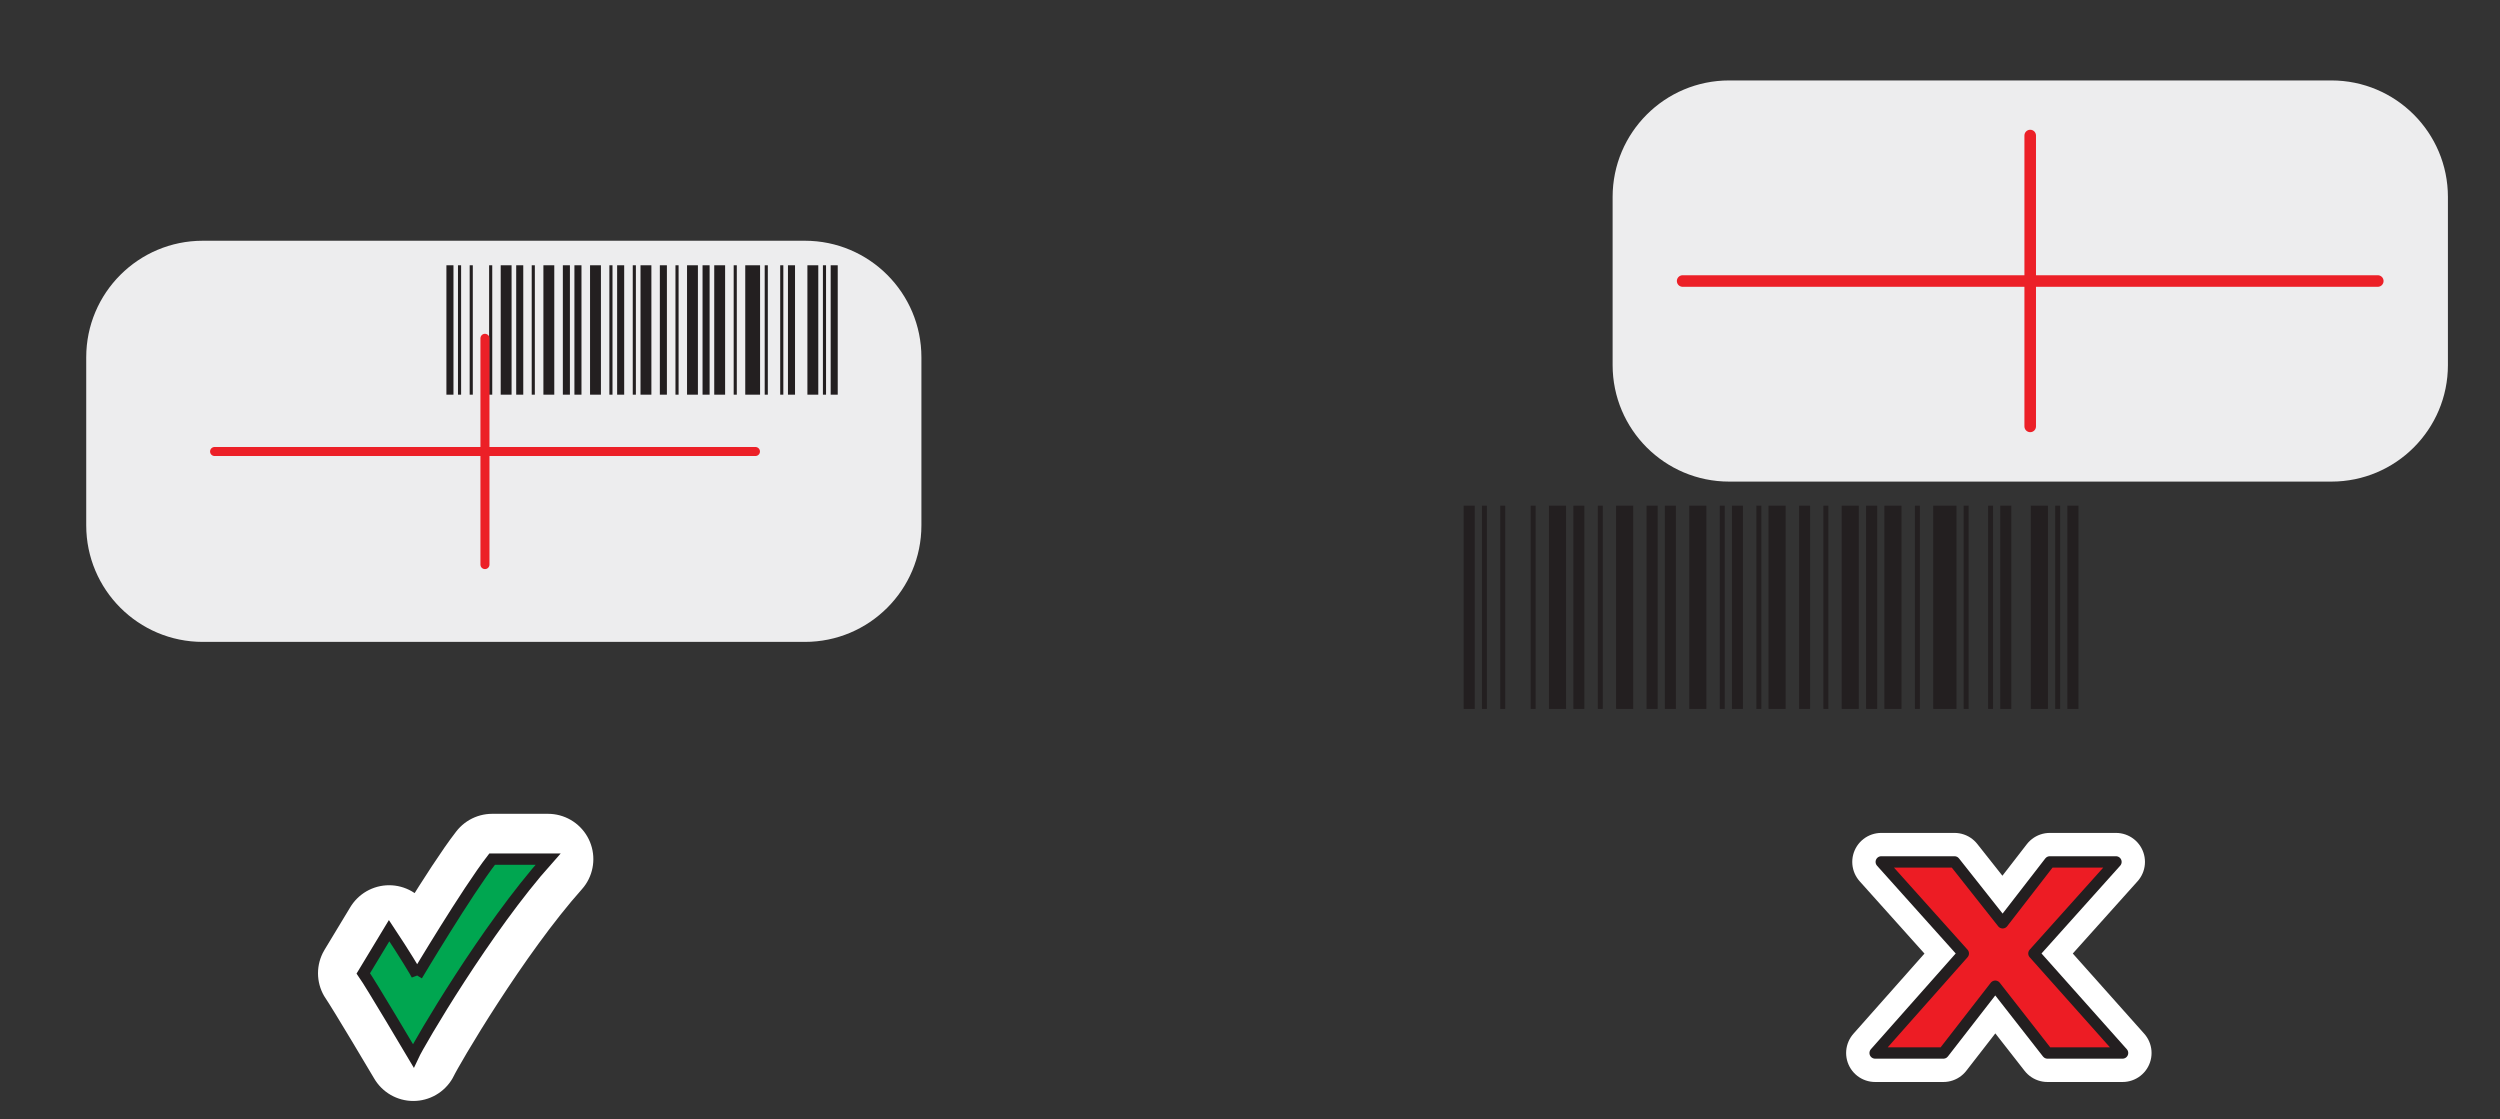<?xml version="1.0" encoding="UTF-8"?><svg id="Layer_1" xmlns="http://www.w3.org/2000/svg" width="216" height="96.709" viewBox="0 0 216 96.709"><rect x="0" y="0" width="216" height="96.709" fill="#333333" stroke="none"/><defs><style>.cls-1{stroke-width:7.83px;}.cls-1,.cls-2,.cls-3,.cls-4,.cls-5,.cls-6{fill:none;}.cls-1,.cls-2,.cls-3,.cls-4,.cls-6{stroke-linecap:round;stroke-linejoin:round;}.cls-1,.cls-3{stroke:#fff;}.cls-7{fill:#ed1c24;}.cls-7,.cls-8,.cls-9,.cls-10,.cls-11{stroke-width:0px;}.cls-8{fill:#00a650;}.cls-2{stroke-width:.78px;}.cls-2,.cls-6{stroke:#ec2027;}.cls-3{stroke-width:5.01px;}.cls-9{fill:#ededee;}.cls-10{fill:#231f20;}.cls-11{fill:#00a776;}.cls-4,.cls-5{stroke:#231f20;stroke-width:.98px;}</style></defs><polygon class="cls-3" points="169.63 82.379 162.54 74.469 168.87 74.469 173.03 79.729 177.1 74.469 182.82 74.469 175.73 82.379 183.39 90.979 176.9 90.979 172.39 85.209 167.91 90.979 162.01 90.979 169.63 82.379"/><polyline class="cls-7" points="169.63 82.379 162.54 74.469 168.87 74.469 173.03 79.729 177.1 74.469 182.82 74.469 175.73 82.379 183.39 90.979 176.9 90.979 172.39 85.209 167.91 90.979 162.01 90.979 169.63 82.379"/><polygon class="cls-4" points="169.63 82.379 162.54 74.469 168.87 74.469 173.03 79.729 177.1 74.469 182.82 74.469 175.73 82.379 183.39 90.979 176.9 90.979 172.39 85.209 167.91 90.979 162.01 90.979 169.63 82.379"/><path class="cls-11" d="M36.03,84.339s4.32-7.32,6.49-10.11h4.83c-5.34,5.98-11.11,15.85-11.64,16.98,0,0-3.69-6.23-4.32-7.12l2.23-3.69c1.27,1.91,2.35,3.69,2.42,3.88"/><path class="cls-1" d="M36.03,84.339s4.32-7.32,6.49-10.11h4.83c-5.34,5.98-11.11,15.85-11.64,16.98,0,0-3.69-6.23-4.32-7.12l2.23-3.69c1.27,1.91,2.35,3.69,2.42,3.88"/><path class="cls-8" d="M36.03,84.279s4.32-7.25,6.49-10.05h4.83c-5.34,5.98-11.11,15.85-11.64,16.99,0,0-3.69-6.23-4.32-7.12l2.23-3.69c1.27,1.91,2.35,3.69,2.42,3.88"/><path class="cls-5" d="M36.03,84.279s4.32-7.25,6.49-10.05h4.83c-5.34,5.98-11.11,15.85-11.64,16.99,0,0-3.69-6.23-4.32-7.12l2.23-3.69c1.27,1.91,2.35,3.69,2.42,3.88"/><path class="cls-9" d="M149.4,6.95h52.03c5.561,0,10.07,4.508,10.07,10.07v14.52c0,5.561-4.508,10.07-10.07,10.07h-52.03c-5.561,0-10.07-4.508-10.07-10.07v-14.52c0-5.561,4.508-10.07,10.07-10.07Z"/><rect class="cls-10" x="126.46" y="43.69" width=".96" height="17.56"/><rect class="cls-10" x="128.04" y="43.69" width=".43" height="17.56"/><rect class="cls-10" x="129.62" y="43.69" width=".43" height="17.56"/><rect class="cls-10" x="132.25" y="43.69" width=".43" height="17.56"/><rect class="cls-10" x="133.83" y="43.69" width="1.48" height="17.56"/><rect class="cls-10" x="135.94" y="43.69" width=".95" height="17.56"/><rect class="cls-10" x="138.05" y="43.69" width=".43" height="17.56"/><rect class="cls-10" x="139.63" y="43.69" width="1.48" height="17.56"/><rect class="cls-10" x="142.26" y="43.69" width=".96" height="17.56"/><rect class="cls-10" x="143.84" y="43.69" width=".96" height="17.56"/><rect class="cls-10" x="145.95" y="43.69" width="1.48" height="17.56"/><rect class="cls-10" x="148.59" y="43.69" width=".43" height="17.56"/><rect class="cls-10" x="149.64" y="43.69" width=".95" height="17.56"/><rect class="cls-10" x="151.75" y="43.69" width=".43" height="17.56"/><rect class="cls-10" x="152.8" y="43.69" width="1.48" height="17.56"/><rect class="cls-10" x="155.44" y="43.69" width=".95" height="17.56"/><rect class="cls-10" x="157.54" y="43.69" width=".43" height="17.56"/><rect class="cls-10" x="159.12" y="43.69" width="1.48" height="17.56"/><rect class="cls-10" x="161.23" y="43.69" width=".96" height="17.56"/><rect class="cls-10" x="162.81" y="43.69" width="1.48" height="17.56"/><rect class="cls-10" x="165.45" y="43.69" width=".43" height="17.56"/><rect class="cls-10" x="167.03" y="43.69" width="2.01" height="17.56"/><rect class="cls-10" x="169.66" y="43.69" width=".43" height="17.56"/><rect class="cls-10" x="171.77" y="43.69" width=".43" height="17.56"/><rect class="cls-10" x="172.82" y="43.69" width=".96" height="17.56"/><rect class="cls-10" x="175.46" y="43.69" width="1.48" height="17.56"/><rect class="cls-10" x="177.57" y="43.69" width=".43" height="17.56"/><rect class="cls-10" x="178.62" y="43.69" width=".96" height="17.56"/><line class="cls-6" x1="145.38" y1="24.28" x2="205.44" y2="24.28"/><line class="cls-6" x1="175.41" y1="11.71" x2="175.41" y2="36.84"/><path class="cls-9" d="M69.54,55.46H17.52c-5.56,0-10.07-4.51-10.07-10.07v-14.52c0-5.56,4.51-10.07,10.07-10.07h52.02c5.56,0,10.07,4.51,10.07,10.07v14.52c0,5.56-4.51,10.07-10.07,10.07Z"/><rect class="cls-10" x="38.57" y="22.92" width=".61" height="11.18"/><rect class="cls-10" x="39.57" y="22.92" width=".27" height="11.18"/><rect class="cls-10" x="40.58" y="22.92" width=".27" height="11.18"/><rect class="cls-10" x="42.26" y="22.92" width=".27" height="11.18"/><rect class="cls-10" x="43.26" y="22.92" width=".94" height="11.18"/><rect class="cls-10" x="44.6" y="22.92" width=".61" height="11.18"/><rect class="cls-10" x="45.94" y="22.92" width=".27" height="11.18"/><rect class="cls-10" x="46.95" y="22.92" width=".94" height="11.18"/><rect class="cls-10" x="48.63" y="22.92" width=".61" height="11.18"/><rect class="cls-10" x="49.63" y="22.92" width=".61" height="11.18"/><rect class="cls-10" x="50.98" y="22.92" width=".94" height="11.18"/><rect class="cls-10" x="52.65" y="22.92" width=".27" height="11.18"/><rect class="cls-10" x="53.32" y="22.92" width=".61" height="11.18"/><rect class="cls-10" x="54.67" y="22.92" width=".27" height="11.18"/><rect class="cls-10" x="55.34" y="22.92" width=".94" height="11.18"/><rect class="cls-10" x="57.01" y="22.92" width=".61" height="11.18"/><rect class="cls-10" x="58.36" y="22.92" width=".27" height="11.18"/><rect class="cls-10" x="59.36" y="22.92" width=".94" height="11.18"/><rect class="cls-10" x="60.7" y="22.92" width=".61" height="11.18"/><rect class="cls-10" x="61.71" y="22.92" width=".94" height="11.18"/><rect class="cls-10" x="63.39" y="22.92" width=".27" height="11.18"/><rect class="cls-10" x="64.39" y="22.92" width="1.28" height="11.18"/><rect class="cls-10" x="66.07" y="22.92" width=".27" height="11.18"/><rect class="cls-10" x="67.41" y="22.92" width=".27" height="11.18"/><rect class="cls-10" x="68.08" y="22.92" width=".61" height="11.18"/><rect class="cls-10" x="69.76" y="22.92" width=".94" height="11.18"/><rect class="cls-10" x="71.1" y="22.92" width=".27" height="11.18"/><rect class="cls-10" x="71.77" y="22.92" width=".61" height="11.18"/><line class="cls-2" x1="18.54" y1="39.01" x2="65.27" y2="39.01"/><line class="cls-2" x1="41.9" y1="29.23" x2="41.9" y2="48.78"/></svg>